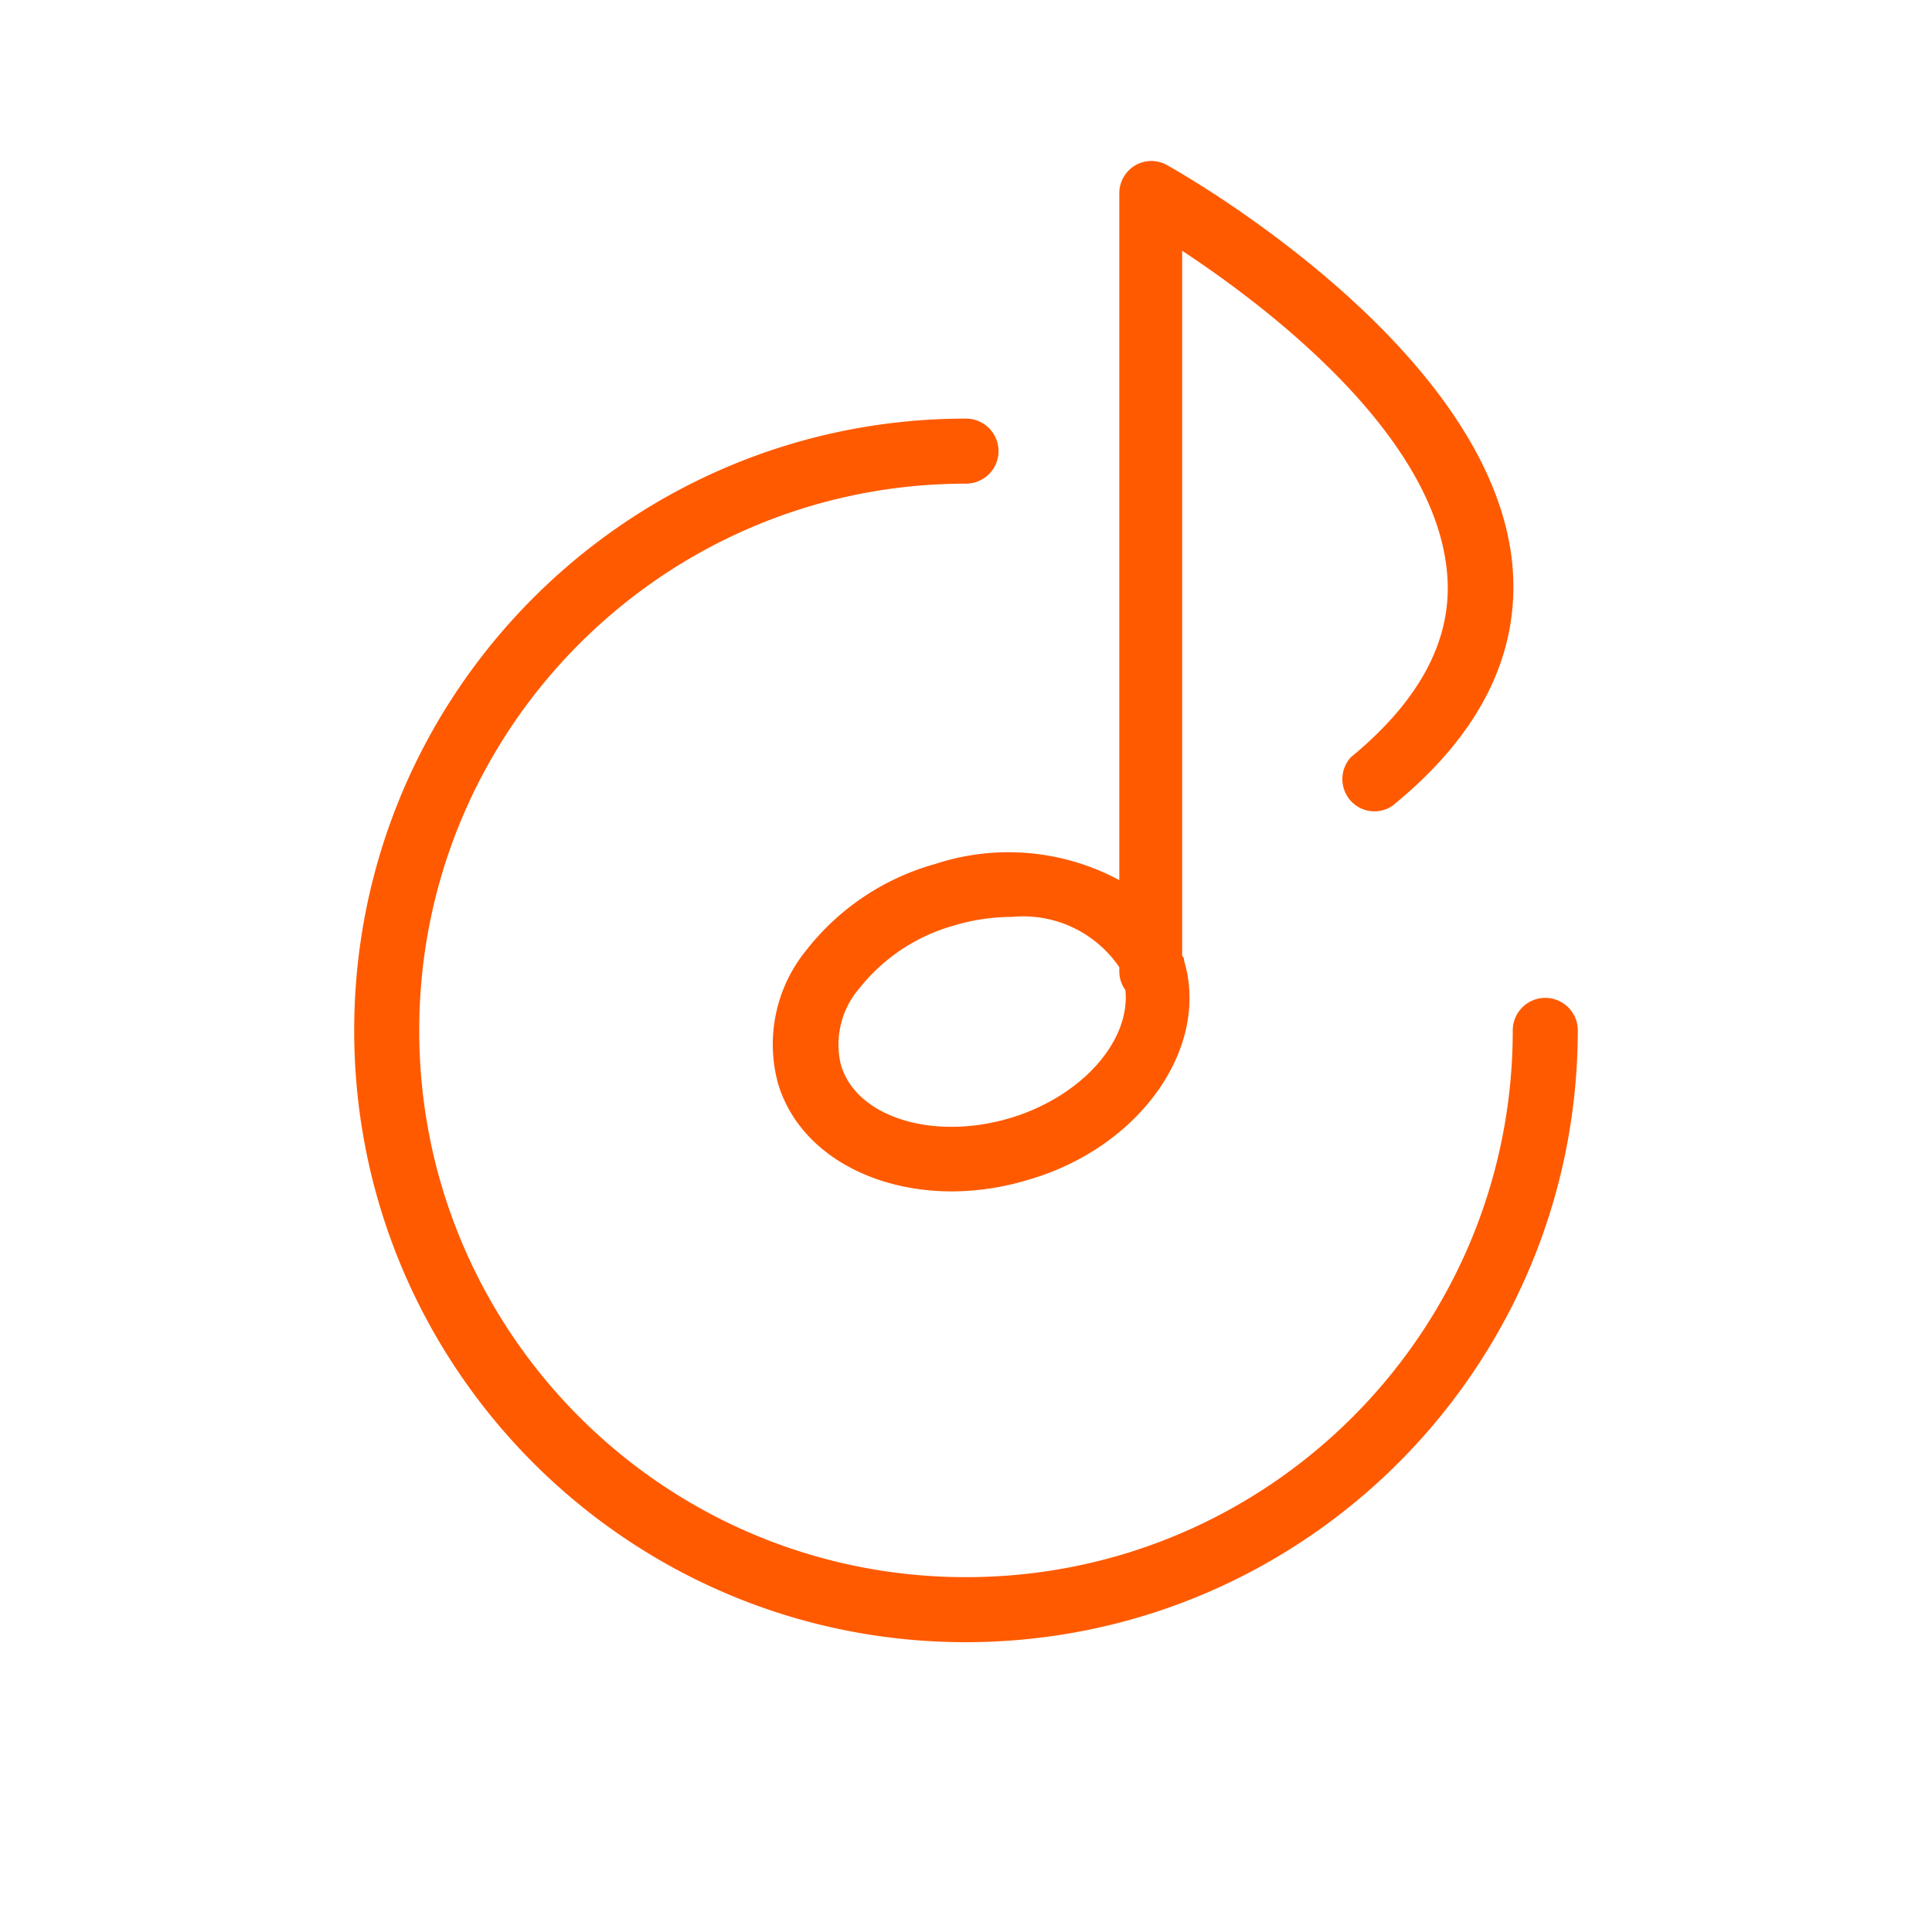 <svg xmlns="http://www.w3.org/2000/svg" width="60" height="60" viewBox="0 0 60 60">
    <g fill="none" fill-rule="evenodd">
        <g fill="#FF5A00" fill-rule="nonzero">
            <path d="M46.973 17.595c-.587-6.742-10.32-12.242-10.738-12.472a.991.991 0 0 0-.983.015 1.003 1.003 0 0 0-.491.857v21.338a7.275 7.275 0 0 0-5.718-.501 7.698 7.698 0 0 0-3.985 2.655 4.628 4.628 0 0 0-.897 4.157c.618 2.084 2.83 3.356 5.4 3.356a8.225 8.225 0 0 0 2.37-.36c3.477-1.002 5.649-4.108 4.842-6.803 0-.05 0-.1-.06-.15v-21.9c2.63 1.734 7.86 5.7 8.228 10.019.18 2.003-.807 3.917-2.988 5.71a1.006 1.006 0 0 0-.026 1.33.992.992 0 0 0 1.31.183c2.71-2.194 3.966-4.699 3.736-7.434zm-15.58 17.12c-2.38.722-4.8 0-5.28-1.652a2.676 2.676 0 0 1 .579-2.374 5.706 5.706 0 0 1 2.928-1.944 6.312 6.312 0 0 1 1.813-.27 3.608 3.608 0 0 1 3.328 1.563v.15c.005.202.071.397.189.56.16 1.584-1.355 3.297-3.556 3.968z"/>
            <path d="M30 51c-10.493 0-19-8.507-19-19s8.507-19 19-19a1.01 1.01 0 1 1 0 2.02c-9.378 0-16.98 7.602-16.98 16.98S20.622 48.98 30 48.98 46.98 41.378 46.98 32A1.01 1.01 0 1 1 49 32c-.011 10.489-8.511 18.989-19 19z"/>
        </g>
    </g>
</svg>
